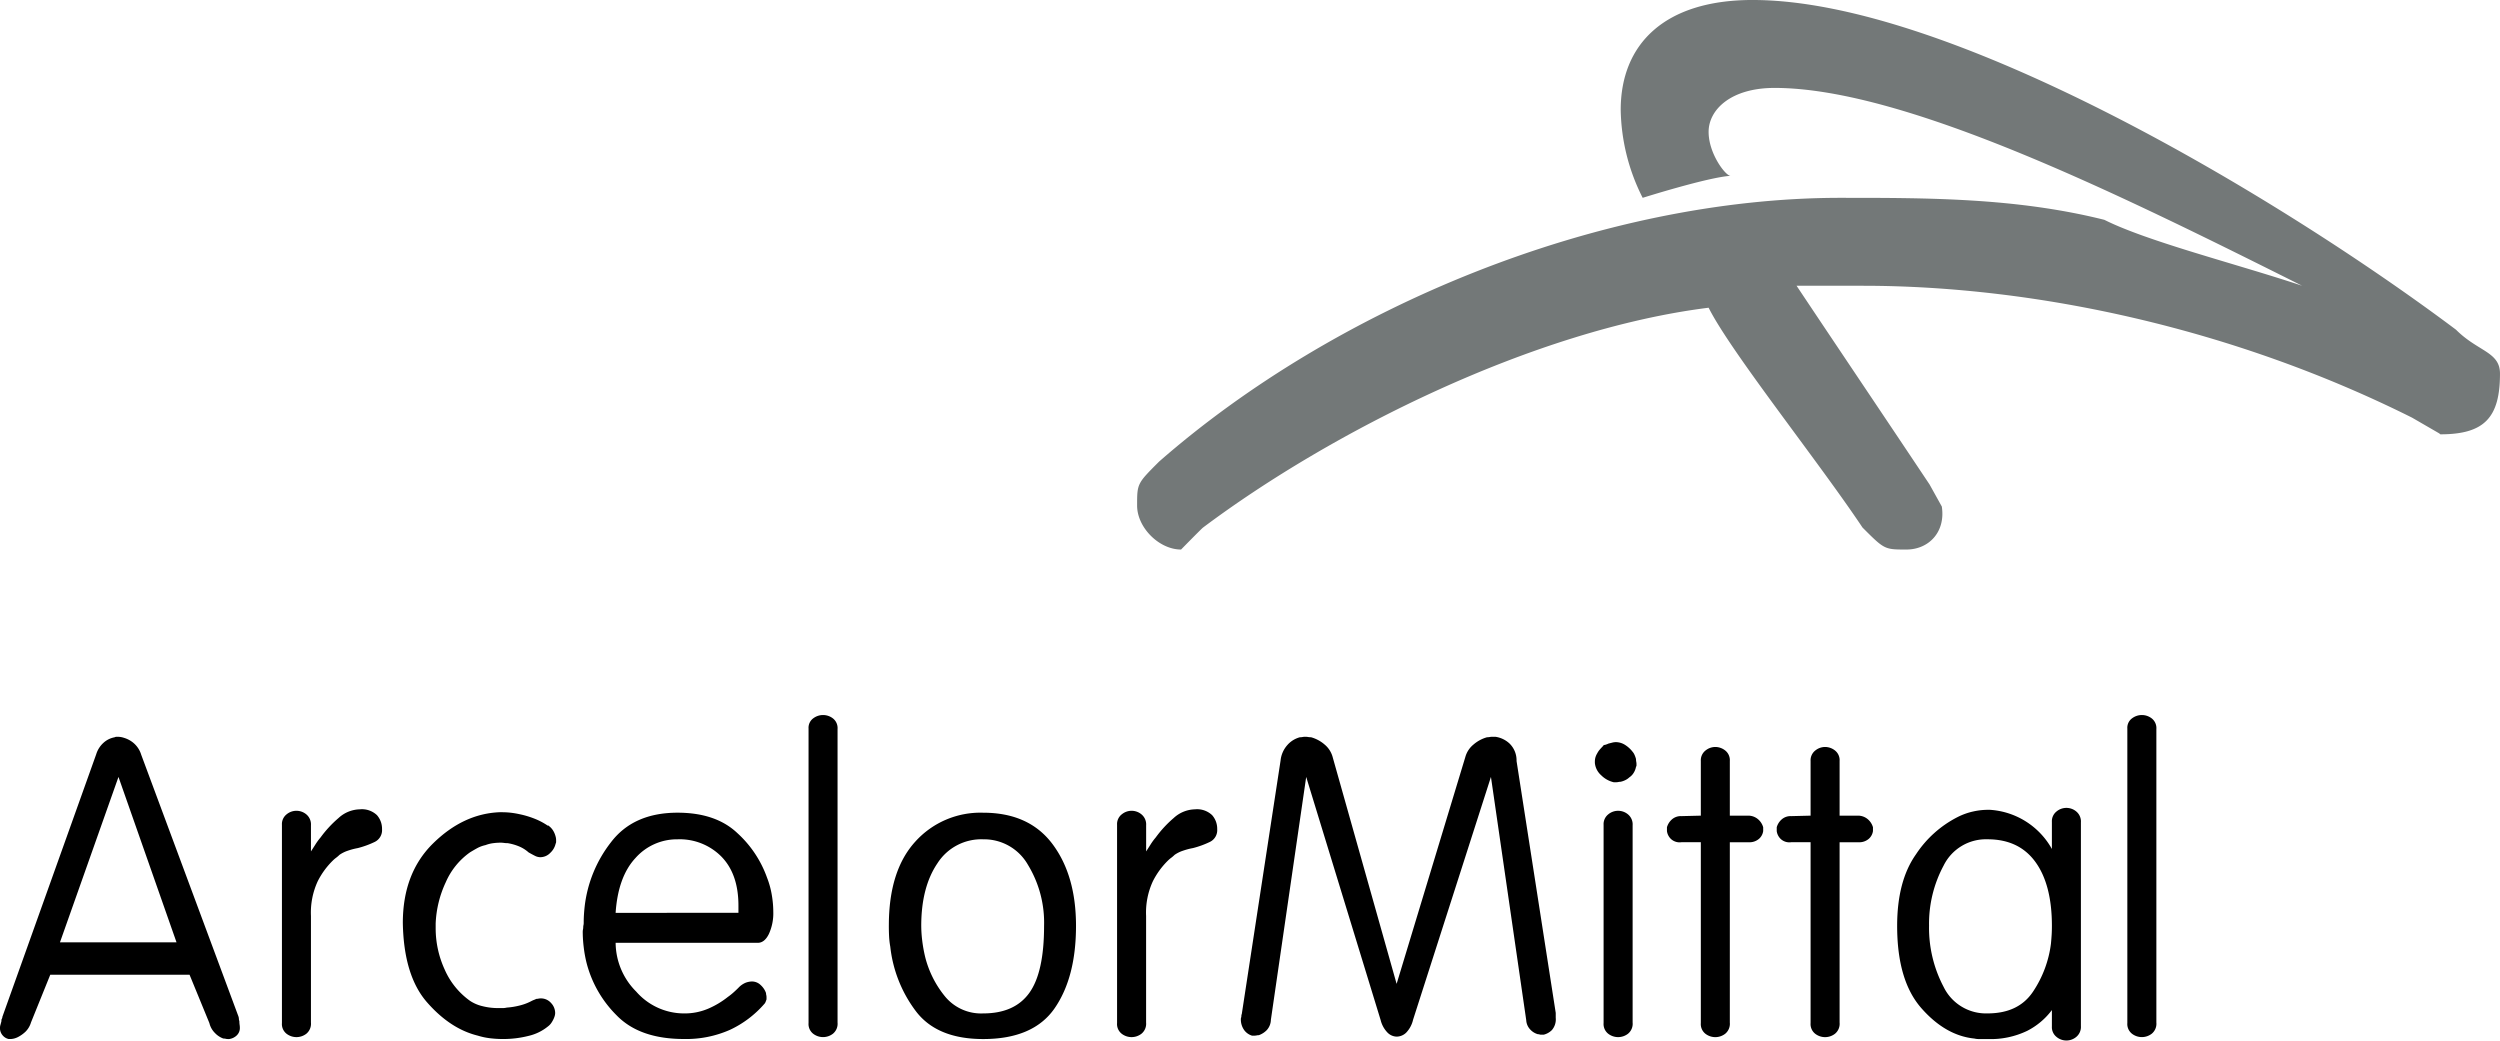 <?xml version="1.0" encoding="UTF-8"?>
<svg xmlns="http://www.w3.org/2000/svg" xmlns:xlink="http://www.w3.org/1999/xlink" width="565.832" height="235.5" viewBox="0 0 565.832 235.5">
  <defs>
    <clipPath id="clip-path">
      <rect id="Rectangle_5" data-name="Rectangle 5" width="54.891" height="69.138" transform="translate(4314.562 5646.751)" fill="none"></rect>
    </clipPath>
    <clipPath id="clip-path-2">
      <rect id="Rectangle_6" data-name="Rectangle 6" width="36.312" height="52.249" transform="translate(4404.921 5663.641)" fill="none"></rect>
    </clipPath>
    <clipPath id="clip-path-3">
      <rect id="Rectangle_7" data-name="Rectangle 7" width="43.913" height="52.249" transform="translate(4446.3 5663.641)" fill="none"></rect>
    </clipPath>
    <clipPath id="clip-path-4">
      <rect id="Rectangle_8" data-name="Rectangle 8" width="43.068" height="52.249" transform="translate(4515.547 5663.641)" fill="none"></rect>
    </clipPath>
    <clipPath id="clip-path-5">
      <rect id="Rectangle_9" data-name="Rectangle 9" width="42.224" height="53.093" transform="translate(4743.555 5662.796)" fill="none"></rect>
    </clipPath>
    <clipPath id="clip-path-6">
      <rect id="Rectangle_10" data-name="Rectangle 10" width="309.111" height="124.982" transform="translate(4571.282 5480.39)" fill="none"></rect>
    </clipPath>
  </defs>
  <g id="surface1" transform="translate(-4314.562 -5480.39)">
    <g id="Group_29" data-name="Group 29">
      <g id="Group_28" data-name="Group 28" clip-path="url(#clip-path)">
        <g id="Group_27" data-name="Group 27">
          <path id="Path_113" data-name="Path 113" d="M4354.513,5693.669l-13.136-37.434-13.244,37.434Zm-32.948,18.169a4.894,4.894,0,0,1-1.257,2.082,7.408,7.408,0,0,1-1.7,1.2,4.275,4.275,0,0,1-.875.326,3.763,3.763,0,0,1-.877.109h-.327a2.475,2.475,0,0,1-1.313-.765,2.514,2.514,0,0,1-.656-1.86,2.353,2.353,0,0,1,.109-.6c.072-.254.145-.528.218-.818v-.33a3.931,3.931,0,0,0,.168-.383.987.987,0,0,0,.049-.274l21.238-59.433a5.778,5.778,0,0,1,1.695-2.629,5.079,5.079,0,0,1,2.464-1.2.894.894,0,0,1,.38-.109h.386a3.985,3.985,0,0,1,.656.056,4.236,4.236,0,0,1,.656.162,6.017,6.017,0,0,1,2.3,1.26,5.669,5.669,0,0,1,1.642,2.573l22,59.216a1.788,1.788,0,0,1,.108.547,1.846,1.846,0,0,0,.109.548,5.825,5.825,0,0,0,.056.818,4.379,4.379,0,0,1,.053.6,2.314,2.314,0,0,1-.765,1.86,3.078,3.078,0,0,1-1.643.765h-.326a2,2,0,0,1-.439-.052,2.125,2.125,0,0,0-.548-.057,4.959,4.959,0,0,1-1.916-1.26,4.711,4.711,0,0,1-1.257-2.243l-4.49-10.945h-31.522l-4.378,10.836"></path>
        </g>
      </g>
    </g>
    <path id="Path_114" data-name="Path 114" d="M4379.412,5664.716a3.488,3.488,0,0,1,4.489,0,2.959,2.959,0,0,1,1.039,2.464v5.912c.291-.439.617-.947.987-1.534a13.581,13.581,0,0,1,1.2-1.64,25.7,25.7,0,0,1,4.051-4.377,7.314,7.314,0,0,1,4.816-1.973,4.924,4.924,0,0,1,3.883,1.316,4.638,4.638,0,0,1,1.151,3.174,2.954,2.954,0,0,1-1.695,2.906,20.589,20.589,0,0,1-3.777,1.372,15.386,15.386,0,0,0-2.3.607,7.3,7.3,0,0,0-1.86.93,7.2,7.2,0,0,1-.765.657,6.843,6.843,0,0,0-.766.659,17.688,17.688,0,0,0-3.394,4.662,16.919,16.919,0,0,0-1.531,7.847v24.14a2.923,2.923,0,0,1-1.039,2.517,3.66,3.66,0,0,1-4.489,0,2.78,2.78,0,0,1-1.039-2.408v-44.876a2.817,2.817,0,0,1,1.039-2.355"></path>
    <g id="Group_32" data-name="Group 32">
      <g id="Group_31" data-name="Group 31" clip-path="url(#clip-path-2)">
        <g id="Group_30" data-name="Group 30">
          <path id="Path_115" data-name="Path 115" d="M4438.574,5667.18a3.864,3.864,0,0,1,1.036.986,4.564,4.564,0,0,1,.6,1.205,5.73,5.73,0,0,1,.165.6,3.075,3.075,0,0,1,.053.6v.382a.872.872,0,0,1-.106.383,4.109,4.109,0,0,1-1.207,2.078,3.141,3.141,0,0,1-2.3.99,2.745,2.745,0,0,1-1.208-.33c-.438-.221-.913-.475-1.421-.769a7.644,7.644,0,0,0-2.187-1.365,11.758,11.758,0,0,0-2.521-.713,5.762,5.762,0,0,1-.818-.053,5.463,5.463,0,0,0-.821-.059,13.31,13.31,0,0,0-1.643.112,7.607,7.607,0,0,0-1.751.439,7.169,7.169,0,0,0-1.808.653c-.544.3-1.109.623-1.7.986a16.157,16.157,0,0,0-5.469,6.733,24.3,24.3,0,0,0-2.3,9.358v1.1a22.394,22.394,0,0,0,2.025,9.3,17.1,17.1,0,0,0,5.746,7.115,8.614,8.614,0,0,0,2.791,1.2,14.124,14.124,0,0,0,3.559.439h1.039a3.82,3.82,0,0,0,.931-.109,16.344,16.344,0,0,0,3.008-.495,11.564,11.564,0,0,0,2.682-1.039c.148-.072.31-.145.5-.217s.343-.145.491-.218a2.43,2.43,0,0,0,.5-.059,2.419,2.419,0,0,1,.488-.05,3.024,3.024,0,0,1,2.356,1.036,3.317,3.317,0,0,1,.93,2.243,2.577,2.577,0,0,1-.109.713,4.888,4.888,0,0,1-.33.821,5.97,5.97,0,0,1-.491.821,3.368,3.368,0,0,1-.71.713,10.786,10.786,0,0,1-4.38,2.134,23.069,23.069,0,0,1-5.8.709,24.1,24.1,0,0,1-2.847-.165,15.916,15.916,0,0,1-2.847-.6q-6.234-1.534-11.493-7.551t-5.472-17.951q0-11.273,6.841-18t15.052-7.062h.657a17.941,17.941,0,0,1,1.857.108,19.52,19.52,0,0,1,1.973.33,20.557,20.557,0,0,1,3.338.987,15.082,15.082,0,0,1,3.12,1.639v-.109"></path>
        </g>
      </g>
    </g>
    <g id="Group_35" data-name="Group 35">
      <g id="Group_34" data-name="Group 34" clip-path="url(#clip-path-3)">
        <g id="Group_33" data-name="Group 33">
          <path id="Path_116" data-name="Path 116" d="M4481.695,5686.992v-1.642q0-7.112-3.826-11.054a13.285,13.285,0,0,0-9.962-3.942,12.538,12.538,0,0,0-9.524,4.242q-3.937,4.24-4.486,12.4Zm-35.022,2.187c0-.508.016-1.075.053-1.7s.092-1.26.165-1.913a28.951,28.951,0,0,1,5.967-14.561q5.087-6.67,15.049-6.677,8.644,0,13.521,4.6a24.9,24.9,0,0,1,6.726,10.071,19.464,19.464,0,0,1,1.1,4,23.311,23.311,0,0,1,.33,3.777,11.316,11.316,0,0,1-.986,4.977c-.656,1.353-1.5,2.026-2.514,2.026H4453.9a15.738,15.738,0,0,0,4.651,11.037,14.392,14.392,0,0,0,10.784,4.945,13.6,13.6,0,0,0,5.69-1.151,19.508,19.508,0,0,0,4.265-2.573,14.243,14.243,0,0,0,1.373-1.1q.6-.544,1.035-.983a4.711,4.711,0,0,1,1.643-1.148,4.286,4.286,0,0,1,1.425-.274,2.829,2.829,0,0,1,1.973.821,4.388,4.388,0,0,1,1.2,1.805,1.593,1.593,0,0,0,.056.435,2.047,2.047,0,0,1,.056.439v.547c-.076.222-.152.423-.221.6a1.473,1.473,0,0,1-.33.492,23.481,23.481,0,0,1-7.716,5.8,24.463,24.463,0,0,1-10.45,2.078q-9.966,0-15.164-5.307a25.781,25.781,0,0,1-6.839-11.876,28.261,28.261,0,0,1-.656-3.612,29.435,29.435,0,0,1-.221-3.5,2.613,2.613,0,0,1,.056-.492,2.559,2.559,0,0,0,.056-.491,2.288,2.288,0,0,1,.056-.495,2.549,2.549,0,0,0,.053-.491v-.113"></path>
        </g>
      </g>
    </g>
    <path id="Path_117" data-name="Path 117" d="M4498.6,5642.994a3.66,3.66,0,0,1,4.489,0,2.786,2.786,0,0,1,1.039,2.4v66.439a2.915,2.915,0,0,1-1.039,2.517,3.66,3.66,0,0,1-4.489,0,2.787,2.787,0,0,1-1.036-2.408V5645.29a2.659,2.659,0,0,1,1.036-2.3"></path>
    <g id="Group_38" data-name="Group 38">
      <g id="Group_37" data-name="Group 37" clip-path="url(#clip-path-4)">
        <g id="Group_36" data-name="Group 36">
          <path id="Path_118" data-name="Path 118" d="M4523.071,5689.836a28.293,28.293,0,0,0,.221,3.45,32.211,32.211,0,0,0,.657,3.665,22.86,22.86,0,0,0,4.377,8.814,10.569,10.569,0,0,0,8.758,3.995q7.112,0,10.451-4.654t3.335-15.161a25.164,25.164,0,0,0-3.665-13.842,11.419,11.419,0,0,0-10.121-5.749,11.772,11.772,0,0,0-10.344,5.419q-3.672,5.418-3.669,14.172Zm-7.333,0q0-12.366,5.964-18.935a19.835,19.835,0,0,1,15.382-6.568q10.392,0,15.706,7.116t5.307,18.5q0,11.609-4.816,18.611t-16.2,7q-10.619,0-15.382-6.511a29.545,29.545,0,0,1-5.637-14.393,18.257,18.257,0,0,1-.271-2.355c-.039-.765-.056-1.55-.056-2.355v-.109"></path>
        </g>
      </g>
    </g>
    <path id="Path_119" data-name="Path 119" d="M4568.442,5664.716a3.48,3.48,0,0,1,4.483,0,2.945,2.945,0,0,1,1.046,2.464v5.912c.287-.439.617-.947.983-1.534a13.769,13.769,0,0,1,1.2-1.64,25.5,25.5,0,0,1,4.047-4.377,7.314,7.314,0,0,1,4.816-1.973,4.937,4.937,0,0,1,3.886,1.316,4.655,4.655,0,0,1,1.152,3.174,2.953,2.953,0,0,1-1.7,2.906,20.668,20.668,0,0,1-3.777,1.372,15.3,15.3,0,0,0-2.3.607,7.335,7.335,0,0,0-1.864.93,7.444,7.444,0,0,1-.762.657,6.9,6.9,0,0,0-.769.659,17.749,17.749,0,0,0-3.391,4.662,16.883,16.883,0,0,0-1.53,7.847v24.14a2.91,2.91,0,0,1-1.046,2.517,3.651,3.651,0,0,1-4.483,0,2.783,2.783,0,0,1-1.042-2.408v-44.876a2.821,2.821,0,0,1,1.042-2.355"></path>
    <path id="Path_120" data-name="Path 120" d="M4606.038,5648.9a5.777,5.777,0,0,1,2.738-1.646,3.044,3.044,0,0,0,.6-.053,3.08,3.08,0,0,1,.6-.056,4.075,4.075,0,0,1,.66.056,3.89,3.89,0,0,0,.657.053,7.9,7.9,0,0,1,3.064,1.643,5.6,5.6,0,0,1,1.861,2.956l14.445,51.222,15.547-51.331a5.553,5.553,0,0,1,1.86-2.847,7.913,7.913,0,0,1,3.065-1.643,3.014,3.014,0,0,0,.6-.053,3.106,3.106,0,0,1,.6-.056h.66a5.9,5.9,0,0,1,3.23,1.538,5.314,5.314,0,0,1,1.583,3.945l8.867,57.015v1.1a3.708,3.708,0,0,1-.874,2.791,3.991,3.991,0,0,1-1.861,1.042h-.547a1.2,1.2,0,0,1-.383-.056,1.236,1.236,0,0,0-.386-.056,3.713,3.713,0,0,1-1.695-1.039,3.3,3.3,0,0,1-.931-2.134l-7.986-55.056-17.622,54.947a6.242,6.242,0,0,1-1.534,2.9,3.122,3.122,0,0,1-2.193.93,3.007,3.007,0,0,1-2.078-.93,6.144,6.144,0,0,1-1.531-2.791l-16.857-55.056-7.989,54.947a3.592,3.592,0,0,1-.93,2.352,4.681,4.681,0,0,1-1.8,1.151,2.366,2.366,0,0,0-.5.056,2.835,2.835,0,0,1-.494.053h-.545a3.441,3.441,0,0,1-1.695-1.151,4.1,4.1,0,0,1-.825-2.791,1.7,1.7,0,0,0,.112-.544.719.719,0,0,1,.056-.33.527.527,0,0,0,.053-.218l8.758-57.236a6.206,6.206,0,0,1,1.64-3.619"></path>
    <path id="Path_121" data-name="Path 121" d="M4678.55,5664.716a3.486,3.486,0,0,1,4.487,0,2.944,2.944,0,0,1,1.042,2.464v44.658a2.909,2.909,0,0,1-1.042,2.517,3.657,3.657,0,0,1-4.487,0,2.793,2.793,0,0,1-1.042-2.408v-44.876A2.831,2.831,0,0,1,4678.55,5664.716Zm-1.042-15.7a1.829,1.829,0,0,0,.551-.109,3.711,3.711,0,0,0,.544-.218c.294-.072.584-.148.874-.221a3.481,3.481,0,0,1,.769-.109,3.952,3.952,0,0,1,2.081.6,6.672,6.672,0,0,1,1.752,1.59,2.634,2.634,0,0,1,.439.712,6.122,6.122,0,0,1,.326.927,3.115,3.115,0,0,0,.053.6,2.555,2.555,0,0,1,.056.491v.33a.433.433,0,0,1-.109.327,3.8,3.8,0,0,1-.494,1.313,3.265,3.265,0,0,1-1.04,1.1,3.313,3.313,0,0,1-.874.6,4.4,4.4,0,0,1-1.1.382,2.6,2.6,0,0,0-.495.056,2.469,2.469,0,0,1-.488.053h-.548a5.915,5.915,0,0,1-2.846-1.587,4.235,4.235,0,0,1-1.425-2.79v-.327a3.6,3.6,0,0,1,.112-.877,3.888,3.888,0,0,1,.435-.987,4.247,4.247,0,0,1,.6-.874c.257-.29.528-.584.818-.874v-.112"></path>
    <path id="Path_122" data-name="Path 122" d="M4695.133,5671.01a2.871,2.871,0,0,1-2.355-.709,3.011,3.011,0,0,1-.93-1.8v-.877a3.72,3.72,0,0,1,1.042-1.7,3.04,3.04,0,0,1,2.243-.818l4.381-.109v-12.37a2.815,2.815,0,0,1,1.036-2.352,3.548,3.548,0,0,1,2.246-.821,3.632,3.632,0,0,1,2.24.795,2.8,2.8,0,0,1,1.042,2.378v12.37h4.269a3.43,3.43,0,0,1,2.243.927,3.712,3.712,0,0,1,1.039,1.7v.864a2.861,2.861,0,0,1-.927,1.739,3.273,3.273,0,0,1-2.355.788h-4.269v40.828a2.909,2.909,0,0,1-1.042,2.517,3.656,3.656,0,0,1-4.486,0,2.787,2.787,0,0,1-1.036-2.408V5671.01h-4.381"></path>
    <path id="Path_123" data-name="Path 123" d="M4719.976,5671.01a2.859,2.859,0,0,1-2.352-.709,3.019,3.019,0,0,1-.93-1.8v-.877a3.7,3.7,0,0,1,1.042-1.7,3.032,3.032,0,0,1,2.24-.818l4.381-.109v-12.37a2.818,2.818,0,0,1,1.039-2.352,3.538,3.538,0,0,1,2.243-.821,3.632,3.632,0,0,1,2.243.795,2.794,2.794,0,0,1,1.042,2.378v12.37h4.269a3.439,3.439,0,0,1,2.243.927,3.742,3.742,0,0,1,1.039,1.7v.864a2.88,2.88,0,0,1-.927,1.739,3.272,3.272,0,0,1-2.355.788h-4.269v40.828a2.908,2.908,0,0,1-1.042,2.517,3.655,3.655,0,0,1-4.486,0,2.789,2.789,0,0,1-1.039-2.408V5671.01h-4.381"></path>
    <g id="Group_41" data-name="Group 41">
      <g id="Group_40" data-name="Group 40" clip-path="url(#clip-path-5)">
        <g id="Group_39" data-name="Group 39">
          <path id="Path_124" data-name="Path 124" d="M4751.172,5689.836a28.575,28.575,0,0,0,3.285,13.9,10.662,10.662,0,0,0,9.959,6.02q7.006,0,10.289-4.928a25.1,25.1,0,0,0,4.051-10.836c.072-.729.125-1.422.165-2.079s.053-1.313.053-1.972q0-9.3-3.721-14.445t-10.837-5.146a10.677,10.677,0,0,0-9.959,5.967,27.786,27.786,0,0,0-3.285,13.624Zm27.8-17.4v-6.02a2.813,2.813,0,0,1,1.039-2.352,3.476,3.476,0,0,1,4.489,0,2.939,2.939,0,0,1,1.039,2.461v46.08a2.949,2.949,0,0,1-1.039,2.464,3.477,3.477,0,0,1-4.489,0,2.819,2.819,0,0,1-1.039-2.352V5709a16.178,16.178,0,0,1-5.582,4.7,19.064,19.064,0,0,1-8.976,1.86h-2.081a3.758,3.758,0,0,1-.874-.109q-6.567-.657-12.041-6.894t-5.469-18.611q0-10.173,4.265-16.2a24.7,24.7,0,0,1,9.418-8.428,14.912,14.912,0,0,1,3.5-1.257,15.323,15.323,0,0,1,3.282-.383h.548a17.319,17.319,0,0,1,14.01,8.864v-.109"></path>
        </g>
      </g>
    </g>
    <path id="Path_125" data-name="Path 125" d="M4797.09,5642.994a3.656,3.656,0,0,1,4.486,0,2.788,2.788,0,0,1,1.043,2.4v66.439a2.917,2.917,0,0,1-1.043,2.517,3.656,3.656,0,0,1-4.486,0,2.783,2.783,0,0,1-1.042-2.408V5645.29a2.656,2.656,0,0,1,1.042-2.3"></path>
    <g id="Group_44" data-name="Group 44">
      <g id="Group_43" data-name="Group 43" clip-path="url(#clip-path-6)">
        <g id="Group_42" data-name="Group 42">
          <path id="Path_126" data-name="Path 126" d="M4866.631,5578.474l-6.136-3.553c-39.8-19.9-84.583-29.853-124.382-29.853h-14.927c9.953,14.927,20.146,30.045,30.095,44.968l2.777,5c.891,5.836-3.021,9.732-8,9.732s-4.974,0-9.949-4.978c-9.952-14.924-29.853-39.8-34.828-49.752-39.8,4.978-85.727,28.231-114.426,49.752-.4.3-4.978,4.978-4.978,4.978-4.974,0-9.949-4.978-9.949-9.953s0-4.974,4.975-9.949c39.8-34.828,99.5-59.7,154.232-59.7,19.9,0,39.8,0,59.7,4.974,9.949,4.975,29.854,9.949,44.777,14.924-39.8-19.9-89.557-44.774-119.41-44.774-9.949,0-14.924,4.975-14.924,9.949s3.893,10.008,4.975,9.952c-4.968.271-19.9,4.975-19.9,4.975a45.481,45.481,0,0,1-4.971-19.9c0-14.93,9.946-24.879,29.847-24.879,44.78,0,119.408,44.78,159.21,74.63,4.975,4.975,9.952,4.975,9.952,9.949,0,9.952-3.539,13.726-13.488,13.726l-.277-.221" fill="#737878" fill-rule="evenodd"></path>
        </g>
      </g>
    </g>
  </g>
</svg>
